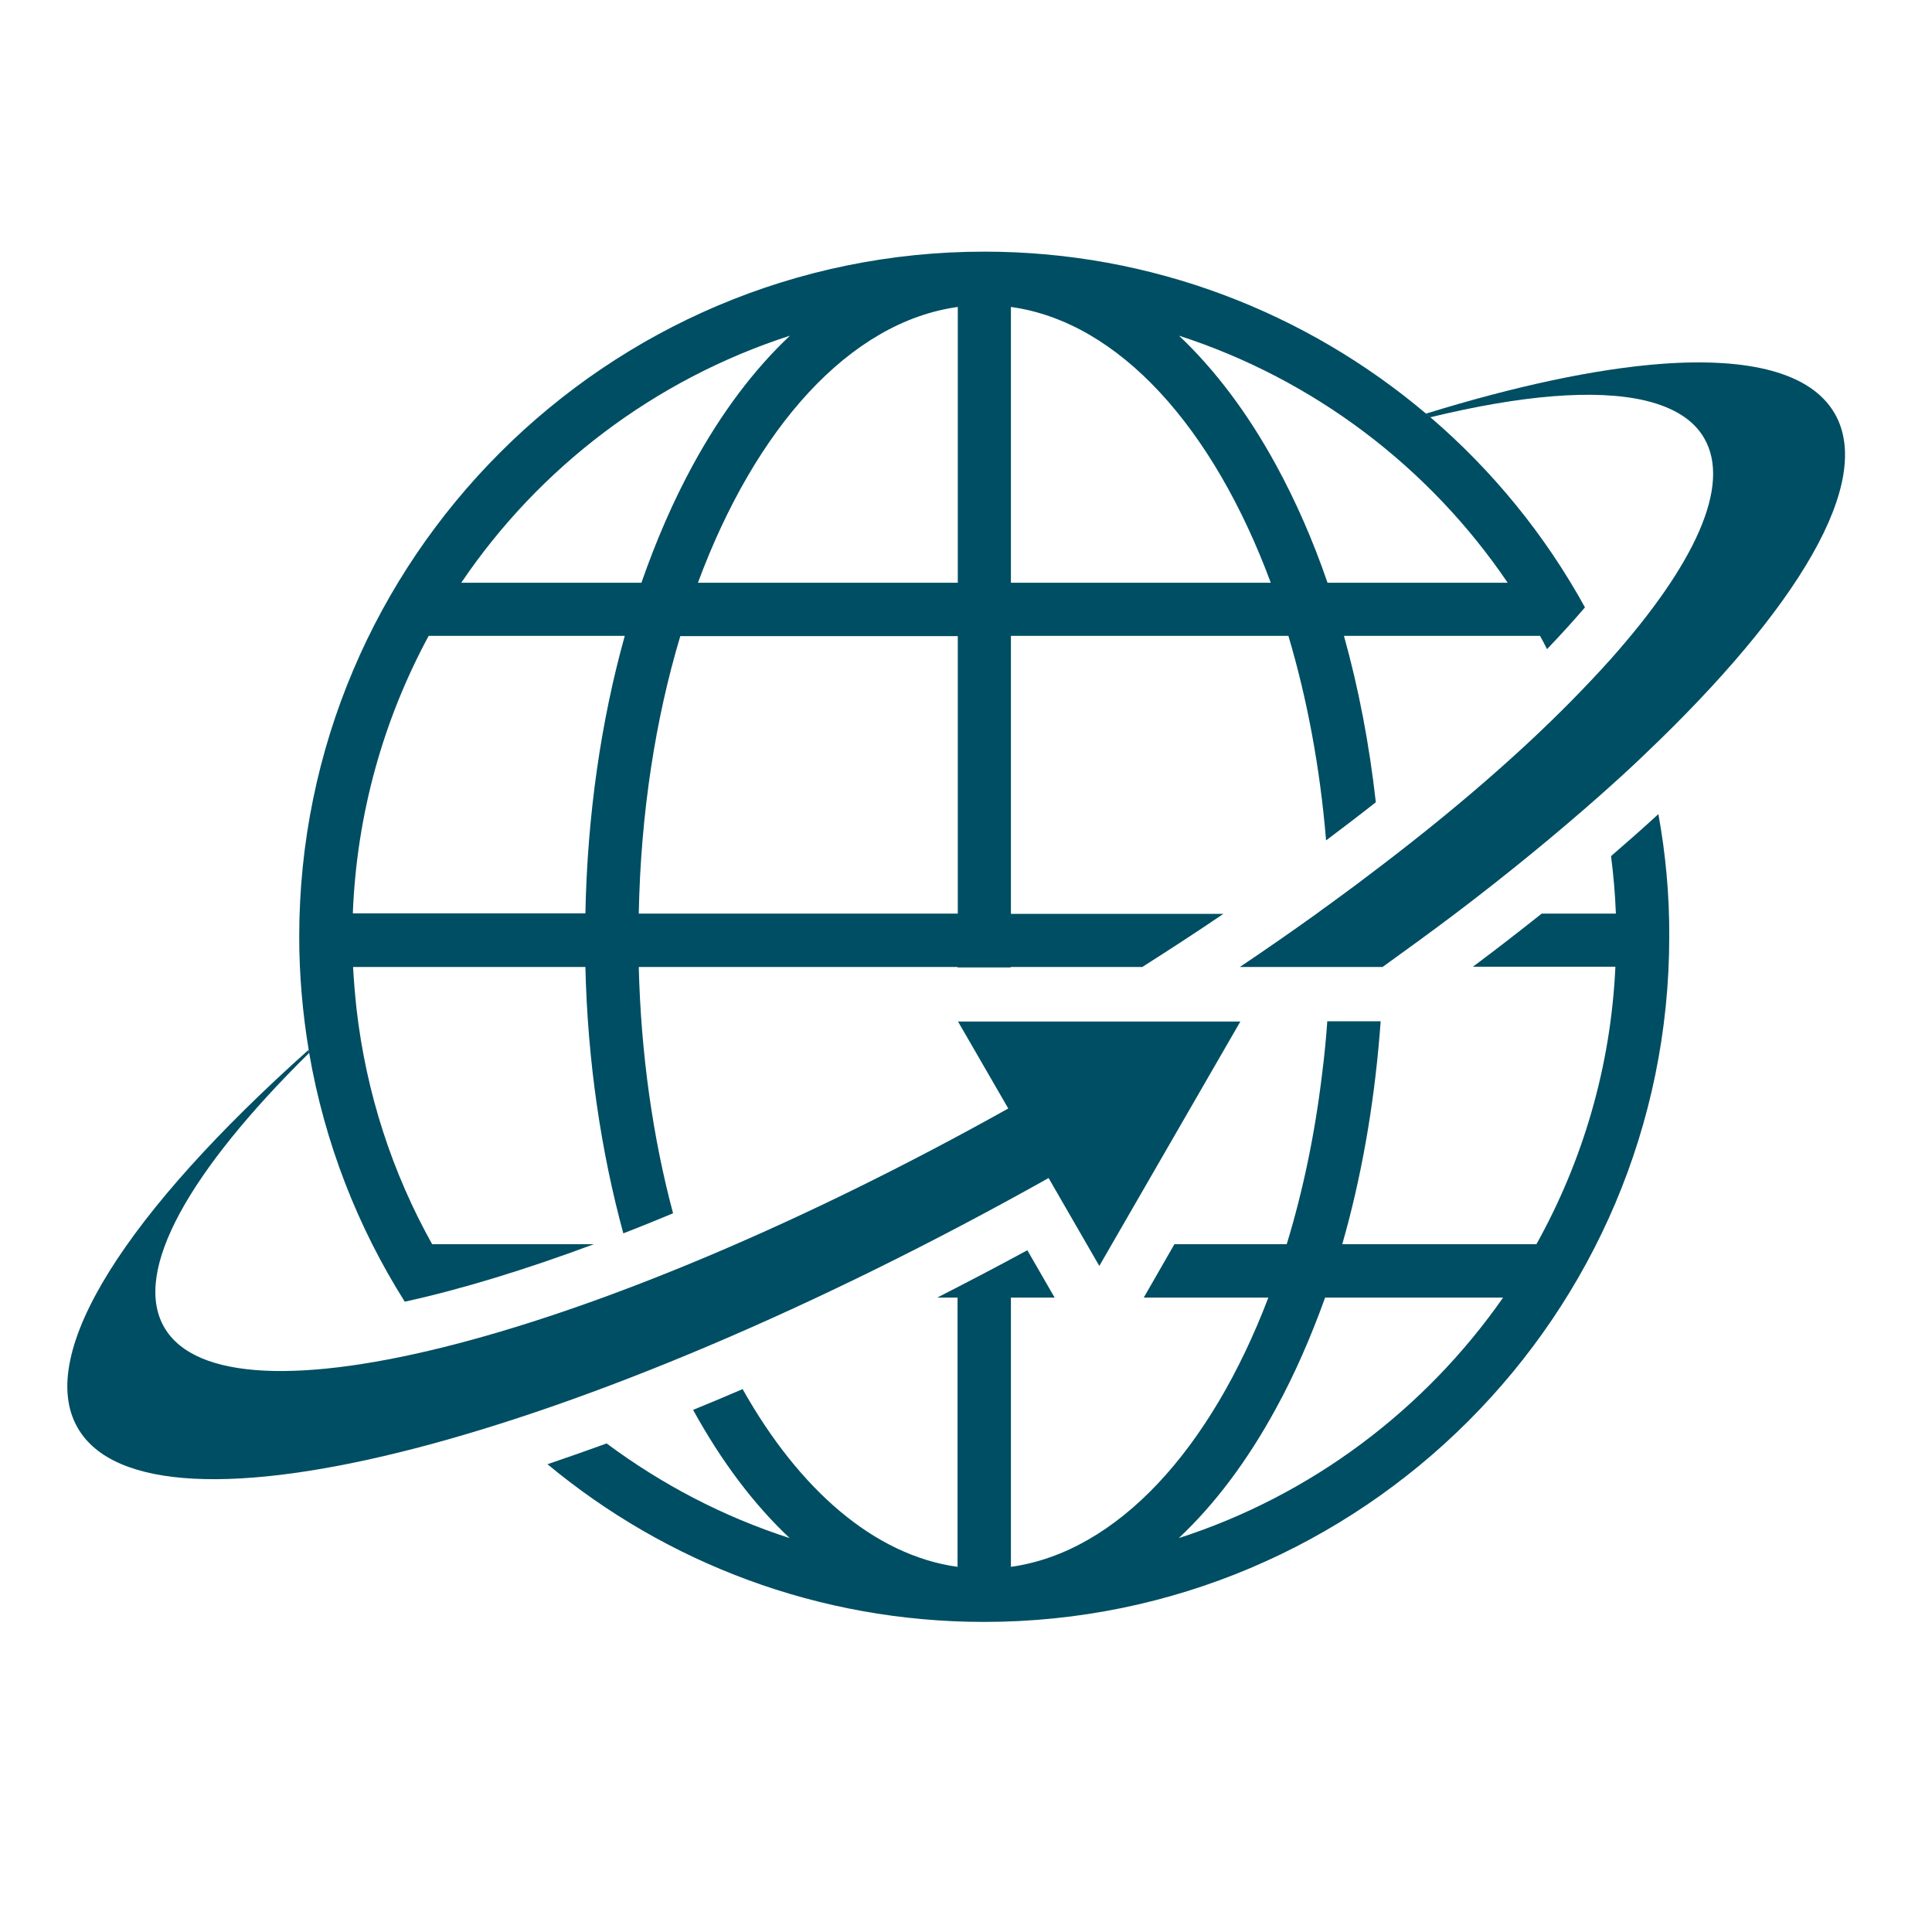 <svg version="1.1" id="Layer_1" xmlns="http://www.w3.org/2000/svg" x="0" y="0" viewBox="0 0 800 800" xml:space="preserve"><style>.st0{fill:#004e63}</style><path class="st0" d="M759.7 171.2c-9.8-16.9-35.4-23.3-72.2-20.5-27 2.1-59.9 9.1-97.1 20.6l1.8 1.5c37.8-9.2 68.6-11.8 89.2-6.9 11.6 2.8 19.9 7.9 24.3 15.6 11.3 19.6-4 52.4-38.8 91.5-5.1 5.7-10.6 11.5-16.5 17.5-21.3 21.6-47.8 44.6-78.5 68-6.9 5.3-14 10.6-21.3 15.9-1.8 1.3-3.7 2.6-5.5 4-10.2 7.3-20.8 14.7-31.7 22h59.1c10.3-7.4 20.3-14.7 30-22 21.9-16.6 42-33.1 60.1-49.1 6.4-5.7 12.6-11.3 18.4-16.9 63.5-60.4 95.1-112.8 78.7-141.2zM686.7 337.1c-6.3 5.8-12.9 11.6-19.6 17.4 1 7.8 1.7 15.8 2 23.8h-30.7c-9.2 7.3-18.7 14.7-28.5 22h59c-1.9 41.6-13.6 80.6-32.7 114.9h-80.4c7.8-27.2 13-56.6 15.5-87.1.1-1.7.3-3.4.4-5.2h-22.1c-.5 7.2-1.2 14.3-2.1 21.4-3 25.2-8 49-14.7 70.9h-46.5l-11.6 20.2-1.1 1.9h51.6c-23.9 62.7-62.4 105.3-106.6 111.5V537.3h18.1l-1.1-1.9-10.2-17.7c-12.5 6.8-25 13.3-37.3 19.6h8.4v111.5c-34.5-4.8-65.6-32-89-73.6-6.9 3-13.7 5.8-20.5 8.6 11.8 21.5 25.3 39.3 40 53.1-27.6-8.9-53.1-22.3-75.8-39.2-8.3 3-16.5 5.9-24.5 8.6 49.1 40.8 112.2 65.3 180.8 65.3 156.4 0 283.7-127.2 283.7-283.7.1-17.3-1.5-34.3-4.5-50.8zM488.1 636.9c14.8-13.9 28.3-31.8 40.1-53.4 7.8-14.2 14.6-29.8 20.5-46.2h73.7c-32.4 46.4-79.4 81.9-134.3 99.6z"/><path class="st0" d="M179 515.3c-16.5-29.5-27.4-62.6-31.4-97.8l.1-.1-.1.1c-.6-5.7-1.1-11.4-1.4-17.1h96.2c.9 38.8 6.4 76.1 15.7 110.3 6.8-2.6 13.6-5.4 20.6-8.3-8.3-31.1-13.3-65.6-14.2-102h132v.2h22v-.2H473c11.5-7.3 22.7-14.6 33.6-22h-88V263.3h114.9c7.7 25.9 13.1 54.4 15.6 84.7 7-5.3 13.9-10.5 20.6-15.8-2.7-24-7.1-47.1-13.2-68.9h81.2c1 1.8 2 3.7 2.9 5.5 5.9-6.2 11.1-11.9 15.7-17.3-16.5-30-38.3-56.7-64.1-78.8l-1.8-1.5c-49.4-41.7-113.2-67-182.8-67-156.4 0-283.7 127.2-283.7 283.7 0 15.9 1.4 31.5 3.9 46.7.1.4.1.9.2 1.3 6.4 37.3 20.1 72.2 39.6 103.1 23.3-5.1 49.8-13.2 78.3-23.8H179zm445.3-274h-74.6c-6-17.5-13.2-33.9-21.4-48.9-11.8-21.6-25.4-39.5-40.1-53.4 55.9 18.1 103.7 54.5 136.1 102.3zM418.6 127.1c44.8 6.2 83.8 50 107.6 114.2H418.6V127.1zm-22 251.2H264.5c.8-41.5 6.9-80.6 17.2-114.9h114.9v114.9zm0-251.2v114.2H289c23.8-64.2 62.8-108 107.6-114.2zM327.1 139c-14.8 13.9-28.3 31.8-40.1 53.4-8.2 15-15.3 31.4-21.4 48.9H191c32.3-47.8 80.1-84.2 136.1-102.3zM177.5 263.3h81.2c-9.9 35.5-15.5 74.5-16.3 114.9h-96.3c1.6-41.4 12.8-80.5 31.4-114.9z"/><path class="st0" d="M513.6 423H396.7l20.8 36C248.2 553.6 93.8 594.2 68 549.6c-13.4-23.2 10.6-64.9 60-113.6-.1-.4-.1-.9-.2-1.3-74.7 66.7-113.5 125.7-95.6 156.6 29.9 51.8 207.8 5.4 402-103.5l21 36.4L513.6 423z"/></svg>